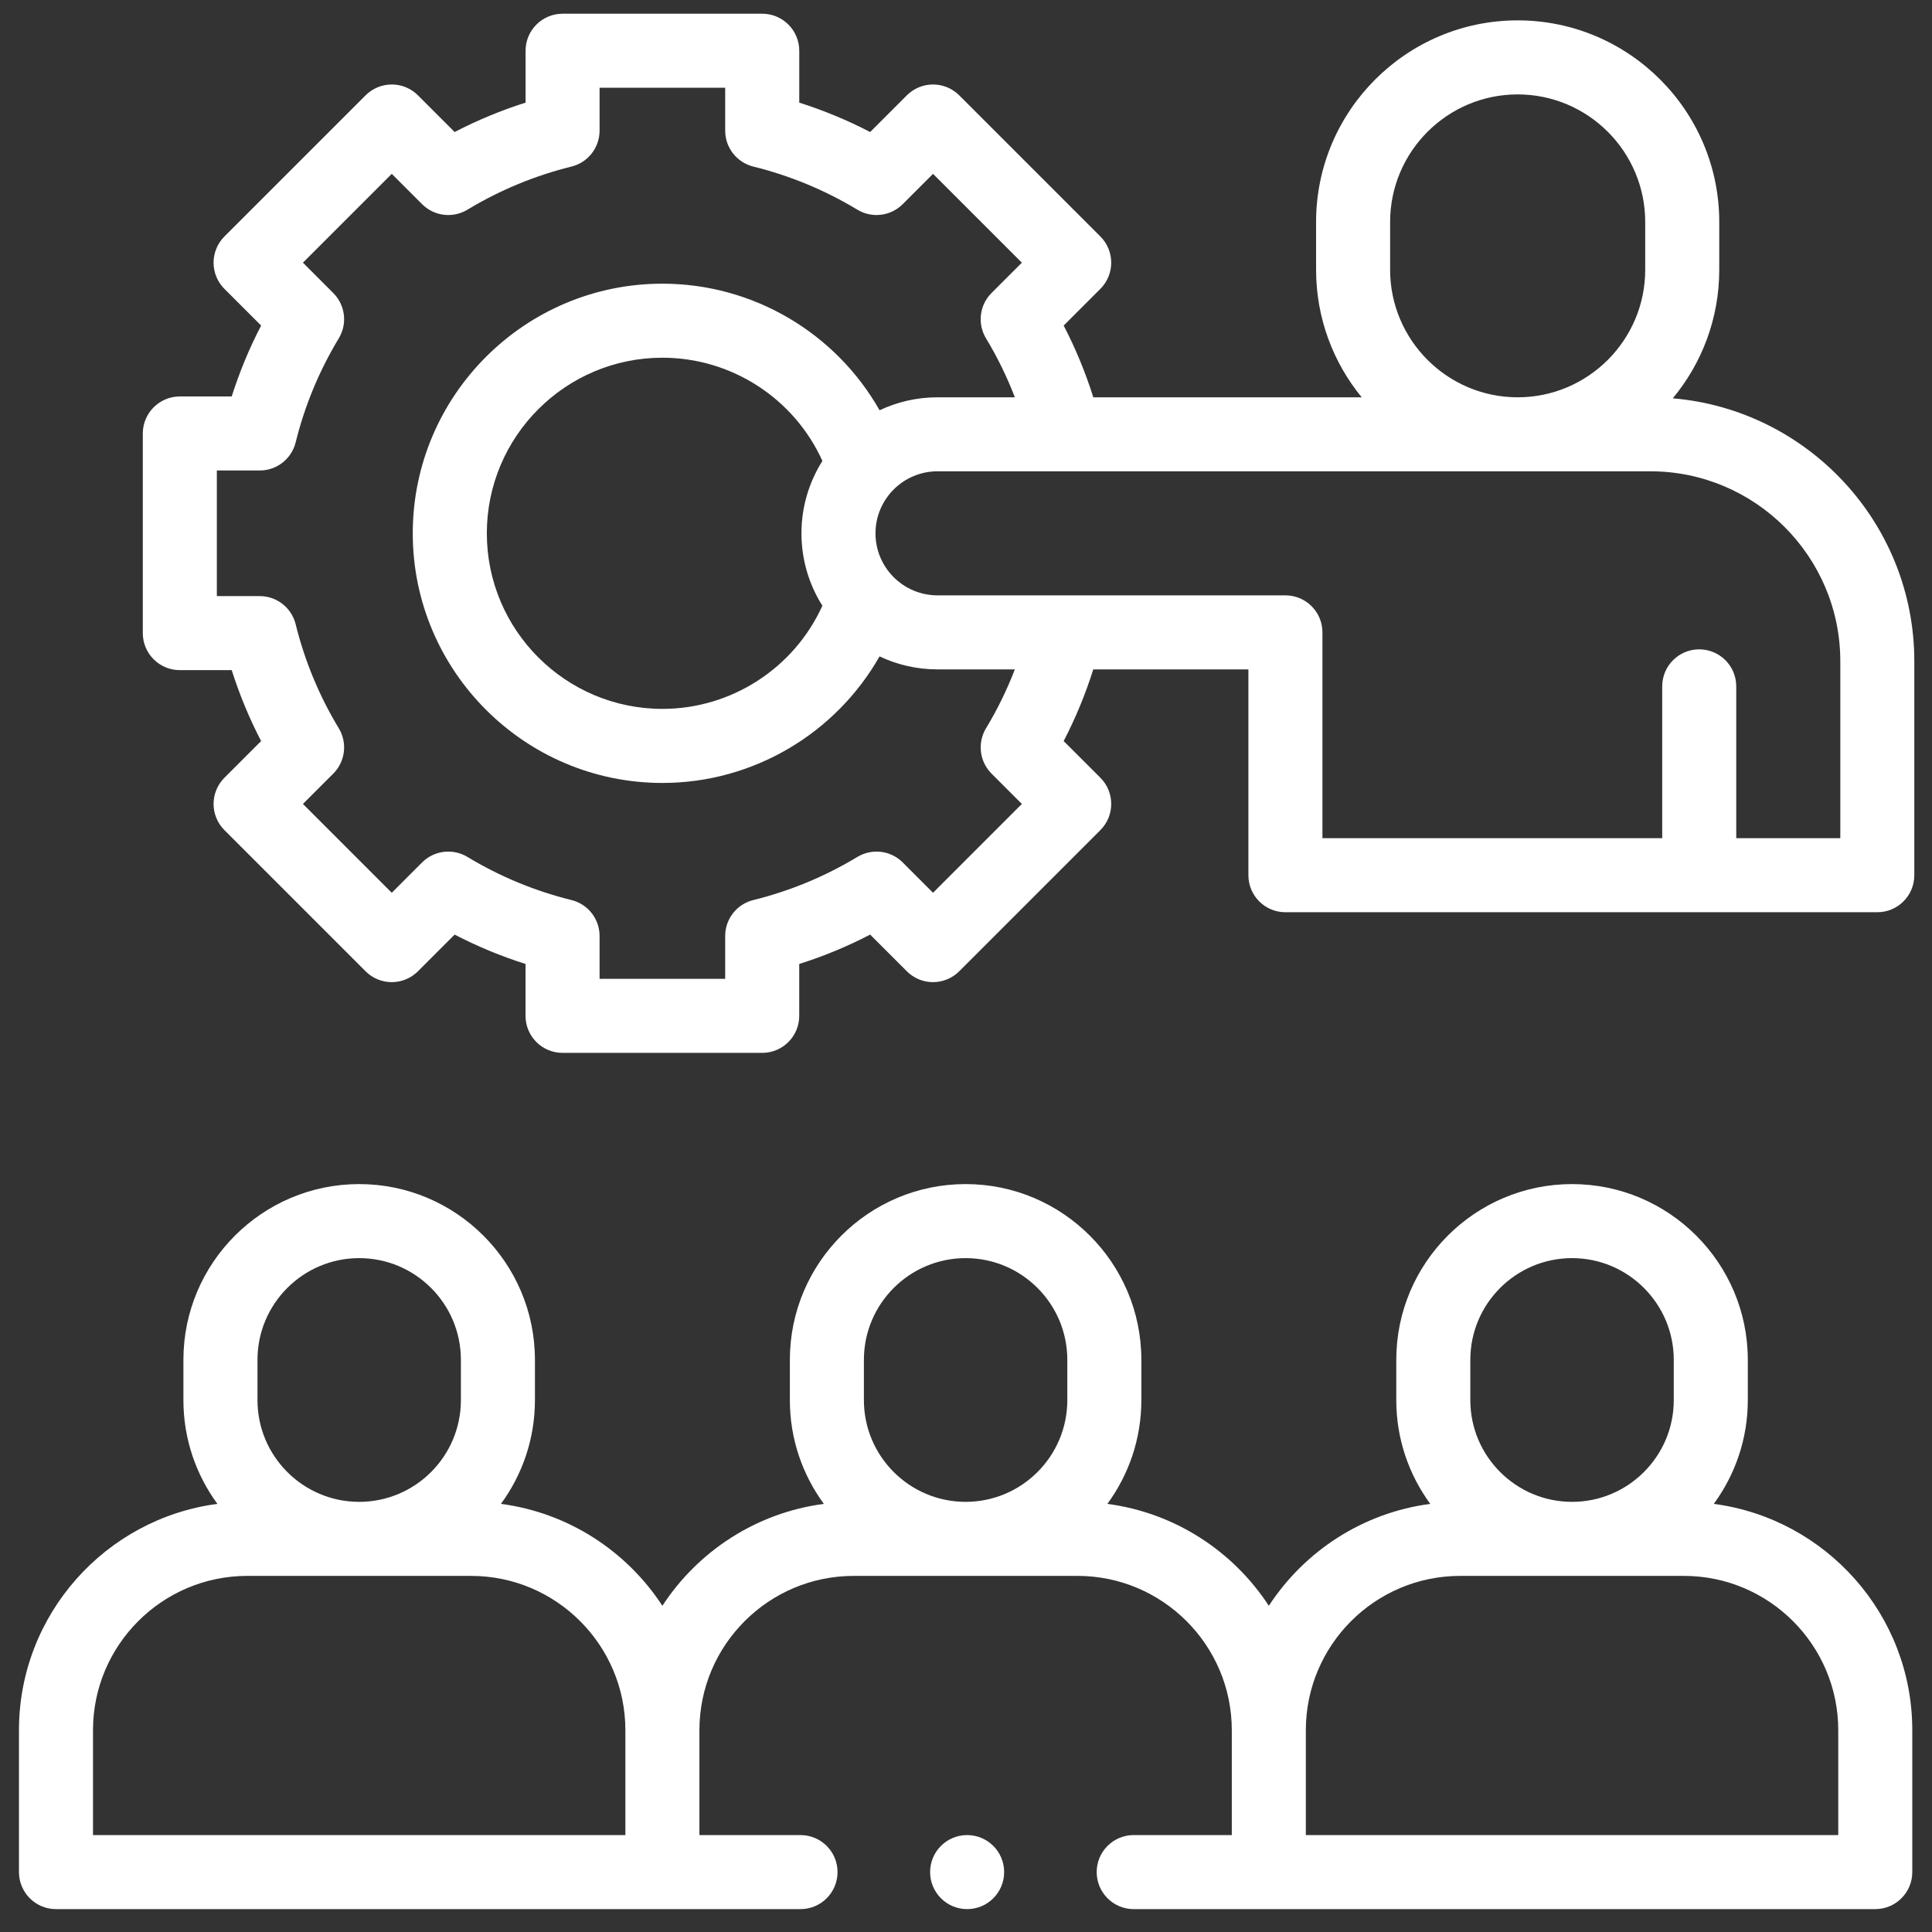 <svg width="59" height="59" viewBox="0 0 59 59" fill="none" xmlns="http://www.w3.org/2000/svg">
<rect x="0" y="0" width="59" height="59" fill="#333333" stroke="none"/>
<path d="M52.336 45.926C52.988 45.037 53.375 43.942 53.375 42.758V41.527C53.375 38.567 50.967 36.16 48.007 36.16C45.048 36.16 42.64 38.567 42.64 41.527V42.758C42.64 43.942 43.026 45.037 43.678 45.926C41.616 46.197 39.836 47.371 38.748 49.038C37.66 47.371 35.879 46.197 33.817 45.926C34.469 45.037 34.855 43.942 34.855 42.758V41.527C34.855 38.567 32.447 36.16 29.488 36.16C26.528 36.16 24.121 38.567 24.121 41.527V42.758C24.121 43.942 24.507 45.037 25.159 45.926C23.096 46.197 21.316 47.371 20.228 49.038C19.14 47.371 17.36 46.197 15.298 45.926C15.95 45.037 16.336 43.942 16.336 42.758V41.527C16.336 38.567 13.928 36.16 10.969 36.16C8.009 36.16 5.601 38.567 5.601 41.527V42.758C5.601 43.942 5.987 45.037 6.639 45.926C3.225 46.374 0.579 49.302 0.579 52.838V57.17C0.579 57.795 1.085 58.301 1.709 58.301H24.447C25.071 58.301 25.577 57.795 25.577 57.17C25.577 56.546 25.071 56.04 24.447 56.04H21.359V52.838C21.359 50.239 23.473 48.125 26.072 48.125H32.905C35.503 48.125 37.617 50.239 37.617 52.838V56.04H34.621C33.997 56.04 33.491 56.546 33.491 57.17C33.491 57.795 33.997 58.301 34.621 58.301H57.267C57.892 58.301 58.398 57.795 58.398 57.17V52.838C58.398 49.302 55.752 46.374 52.336 45.926ZM7.863 41.527C7.863 39.814 9.256 38.421 10.969 38.421C12.682 38.421 14.075 39.814 14.075 41.527V42.758C14.075 44.471 12.682 45.864 10.969 45.864C9.256 45.864 7.863 44.471 7.863 42.758V41.527ZM2.84 52.838C2.84 50.239 4.954 48.125 7.552 48.125H14.386C16.984 48.125 19.098 50.239 19.098 52.838V56.04H2.84V52.838ZM26.382 41.527C26.382 39.814 27.775 38.421 29.488 38.421C31.201 38.421 32.594 39.814 32.594 41.527V42.758C32.594 44.471 31.201 45.864 29.488 45.864C27.775 45.864 26.382 44.471 26.382 42.758V41.527ZM44.901 41.527C44.901 39.814 46.295 38.421 48.008 38.421C49.72 38.421 51.114 39.814 51.114 41.527V42.758C51.114 44.471 49.72 45.864 48.008 45.864C46.295 45.864 44.901 44.471 44.901 42.758V41.527ZM56.136 56.04H39.878V52.838C39.878 50.239 41.992 48.125 44.591 48.125H51.424C54.023 48.125 56.137 50.239 56.137 52.838V56.04H56.136Z" fill="white"/>
<path d="M51.084 12.164C51.97 11.097 52.503 9.729 52.503 8.238V6.778C52.503 3.384 49.741 0.622 46.347 0.622C42.953 0.622 40.191 3.384 40.191 6.778V8.238C40.191 9.714 40.714 11.071 41.584 12.133H33.388C33.15 11.377 32.848 10.645 32.483 9.942L33.604 8.821C34.045 8.38 34.045 7.664 33.604 7.222L29.293 2.911C29.081 2.699 28.793 2.58 28.493 2.58C28.193 2.58 27.906 2.699 27.694 2.911L26.573 4.032C25.878 3.671 25.154 3.371 24.408 3.134V1.55C24.408 0.926 23.902 0.419 23.277 0.419H17.18C16.556 0.419 16.05 0.926 16.05 1.55V3.134C15.303 3.371 14.579 3.671 13.884 4.032L12.763 2.911C12.552 2.699 12.264 2.58 11.964 2.58C11.664 2.58 11.377 2.699 11.165 2.911L6.853 7.222C6.641 7.434 6.522 7.722 6.522 8.022C6.522 8.322 6.641 8.609 6.853 8.821L7.974 9.942C7.613 10.637 7.313 11.361 7.076 12.107H5.492C4.868 12.107 4.361 12.614 4.361 13.238V19.335C4.361 19.959 4.868 20.465 5.492 20.465H7.076C7.313 21.212 7.613 21.936 7.974 22.631L6.853 23.752C6.641 23.964 6.522 24.251 6.522 24.551C6.522 24.851 6.641 25.138 6.853 25.35L11.165 29.662C11.376 29.874 11.664 29.993 11.964 29.993C12.264 29.993 12.551 29.874 12.763 29.662L13.884 28.541C14.579 28.902 15.303 29.202 16.049 29.438V31.023C16.049 31.647 16.555 32.153 17.18 32.153H23.277C23.901 32.153 24.407 31.647 24.407 31.023V29.438C25.154 29.202 25.878 28.902 26.573 28.541L27.694 29.662C27.906 29.874 28.193 29.993 28.493 29.993C28.793 29.993 29.08 29.874 29.292 29.662L33.604 25.35C34.045 24.909 34.045 24.193 33.604 23.751L32.483 22.631C32.847 21.928 33.149 21.196 33.387 20.442H38.124V26.727C38.124 27.352 38.63 27.858 39.254 27.858H57.33C57.954 27.858 58.46 27.352 58.46 26.727V20.193C58.46 15.98 55.21 12.513 51.084 12.164ZM42.452 8.238V6.778C42.452 4.63 44.2 2.883 46.347 2.883C48.495 2.883 50.242 4.63 50.242 6.778V8.238C50.242 10.385 48.495 12.133 46.347 12.133C44.2 12.133 42.452 10.385 42.452 8.238ZM30.28 23.625L31.206 24.551L28.493 27.264L27.567 26.337C27.199 25.97 26.628 25.9 26.183 26.169C25.195 26.766 24.126 27.209 23.006 27.486C22.501 27.61 22.146 28.063 22.146 28.583V29.892H18.31V28.583C18.31 28.063 17.956 27.61 17.451 27.486C16.331 27.209 15.262 26.766 14.274 26.169C13.829 25.9 13.258 25.97 12.89 26.337L11.964 27.264L9.251 24.551L10.178 23.625C10.545 23.257 10.615 22.686 10.346 22.241C9.749 21.253 9.306 20.184 9.029 19.064C8.905 18.559 8.452 18.204 7.932 18.204H6.622V14.368H7.932C8.452 14.368 8.904 14.014 9.029 13.509C9.306 12.389 9.749 11.32 10.346 10.332C10.615 9.887 10.545 9.316 10.177 8.948L9.251 8.022L11.964 5.309L12.89 6.235C13.258 6.603 13.829 6.673 14.274 6.404C15.262 5.807 16.331 5.364 17.451 5.087C17.956 4.962 18.31 4.509 18.31 3.989V2.68H22.146V3.99C22.146 4.51 22.501 4.962 23.006 5.087C24.126 5.364 25.195 5.807 26.183 6.404C26.628 6.672 27.199 6.603 27.567 6.235L28.493 5.309L31.206 8.022L30.279 8.948C29.912 9.316 29.842 9.887 30.111 10.332C30.458 10.906 30.752 11.509 30.992 12.133H28.63C27.997 12.133 27.398 12.275 26.861 12.529C25.526 10.173 23.005 8.663 20.229 8.663C16.025 8.663 12.605 12.083 12.605 16.287C12.605 20.49 16.025 23.91 20.229 23.91C23 23.91 25.523 22.399 26.86 20.045C27.397 20.299 27.997 20.442 28.63 20.442H30.992C30.751 21.065 30.458 21.667 30.111 22.241C29.843 22.686 29.912 23.257 30.28 23.625ZM25.114 18.498C24.253 20.399 22.343 21.648 20.229 21.648C17.272 21.648 14.867 19.243 14.867 16.286C14.867 13.33 17.272 10.924 20.229 10.924C22.347 10.924 24.254 12.173 25.115 14.076C24.71 14.717 24.475 15.475 24.475 16.287C24.475 17.099 24.71 17.857 25.114 18.498ZM56.199 25.597H53.022V20.96C53.022 20.336 52.516 19.83 51.891 19.83C51.267 19.83 50.761 20.336 50.761 20.96V25.597H40.385V19.311C40.385 18.687 39.879 18.181 39.255 18.181H28.63C27.585 18.181 26.736 17.331 26.736 16.287C26.736 15.243 27.585 14.393 28.63 14.393H50.4C53.598 14.393 56.2 16.995 56.2 20.194V25.597H56.199Z" fill="white"/>
<path d="M29.534 58.301C30.159 58.301 30.665 57.795 30.665 57.17C30.665 56.546 30.159 56.04 29.534 56.04C28.91 56.04 28.404 56.546 28.404 57.17C28.404 57.795 28.91 58.301 29.534 58.301Z" fill="white"/>
</svg>

